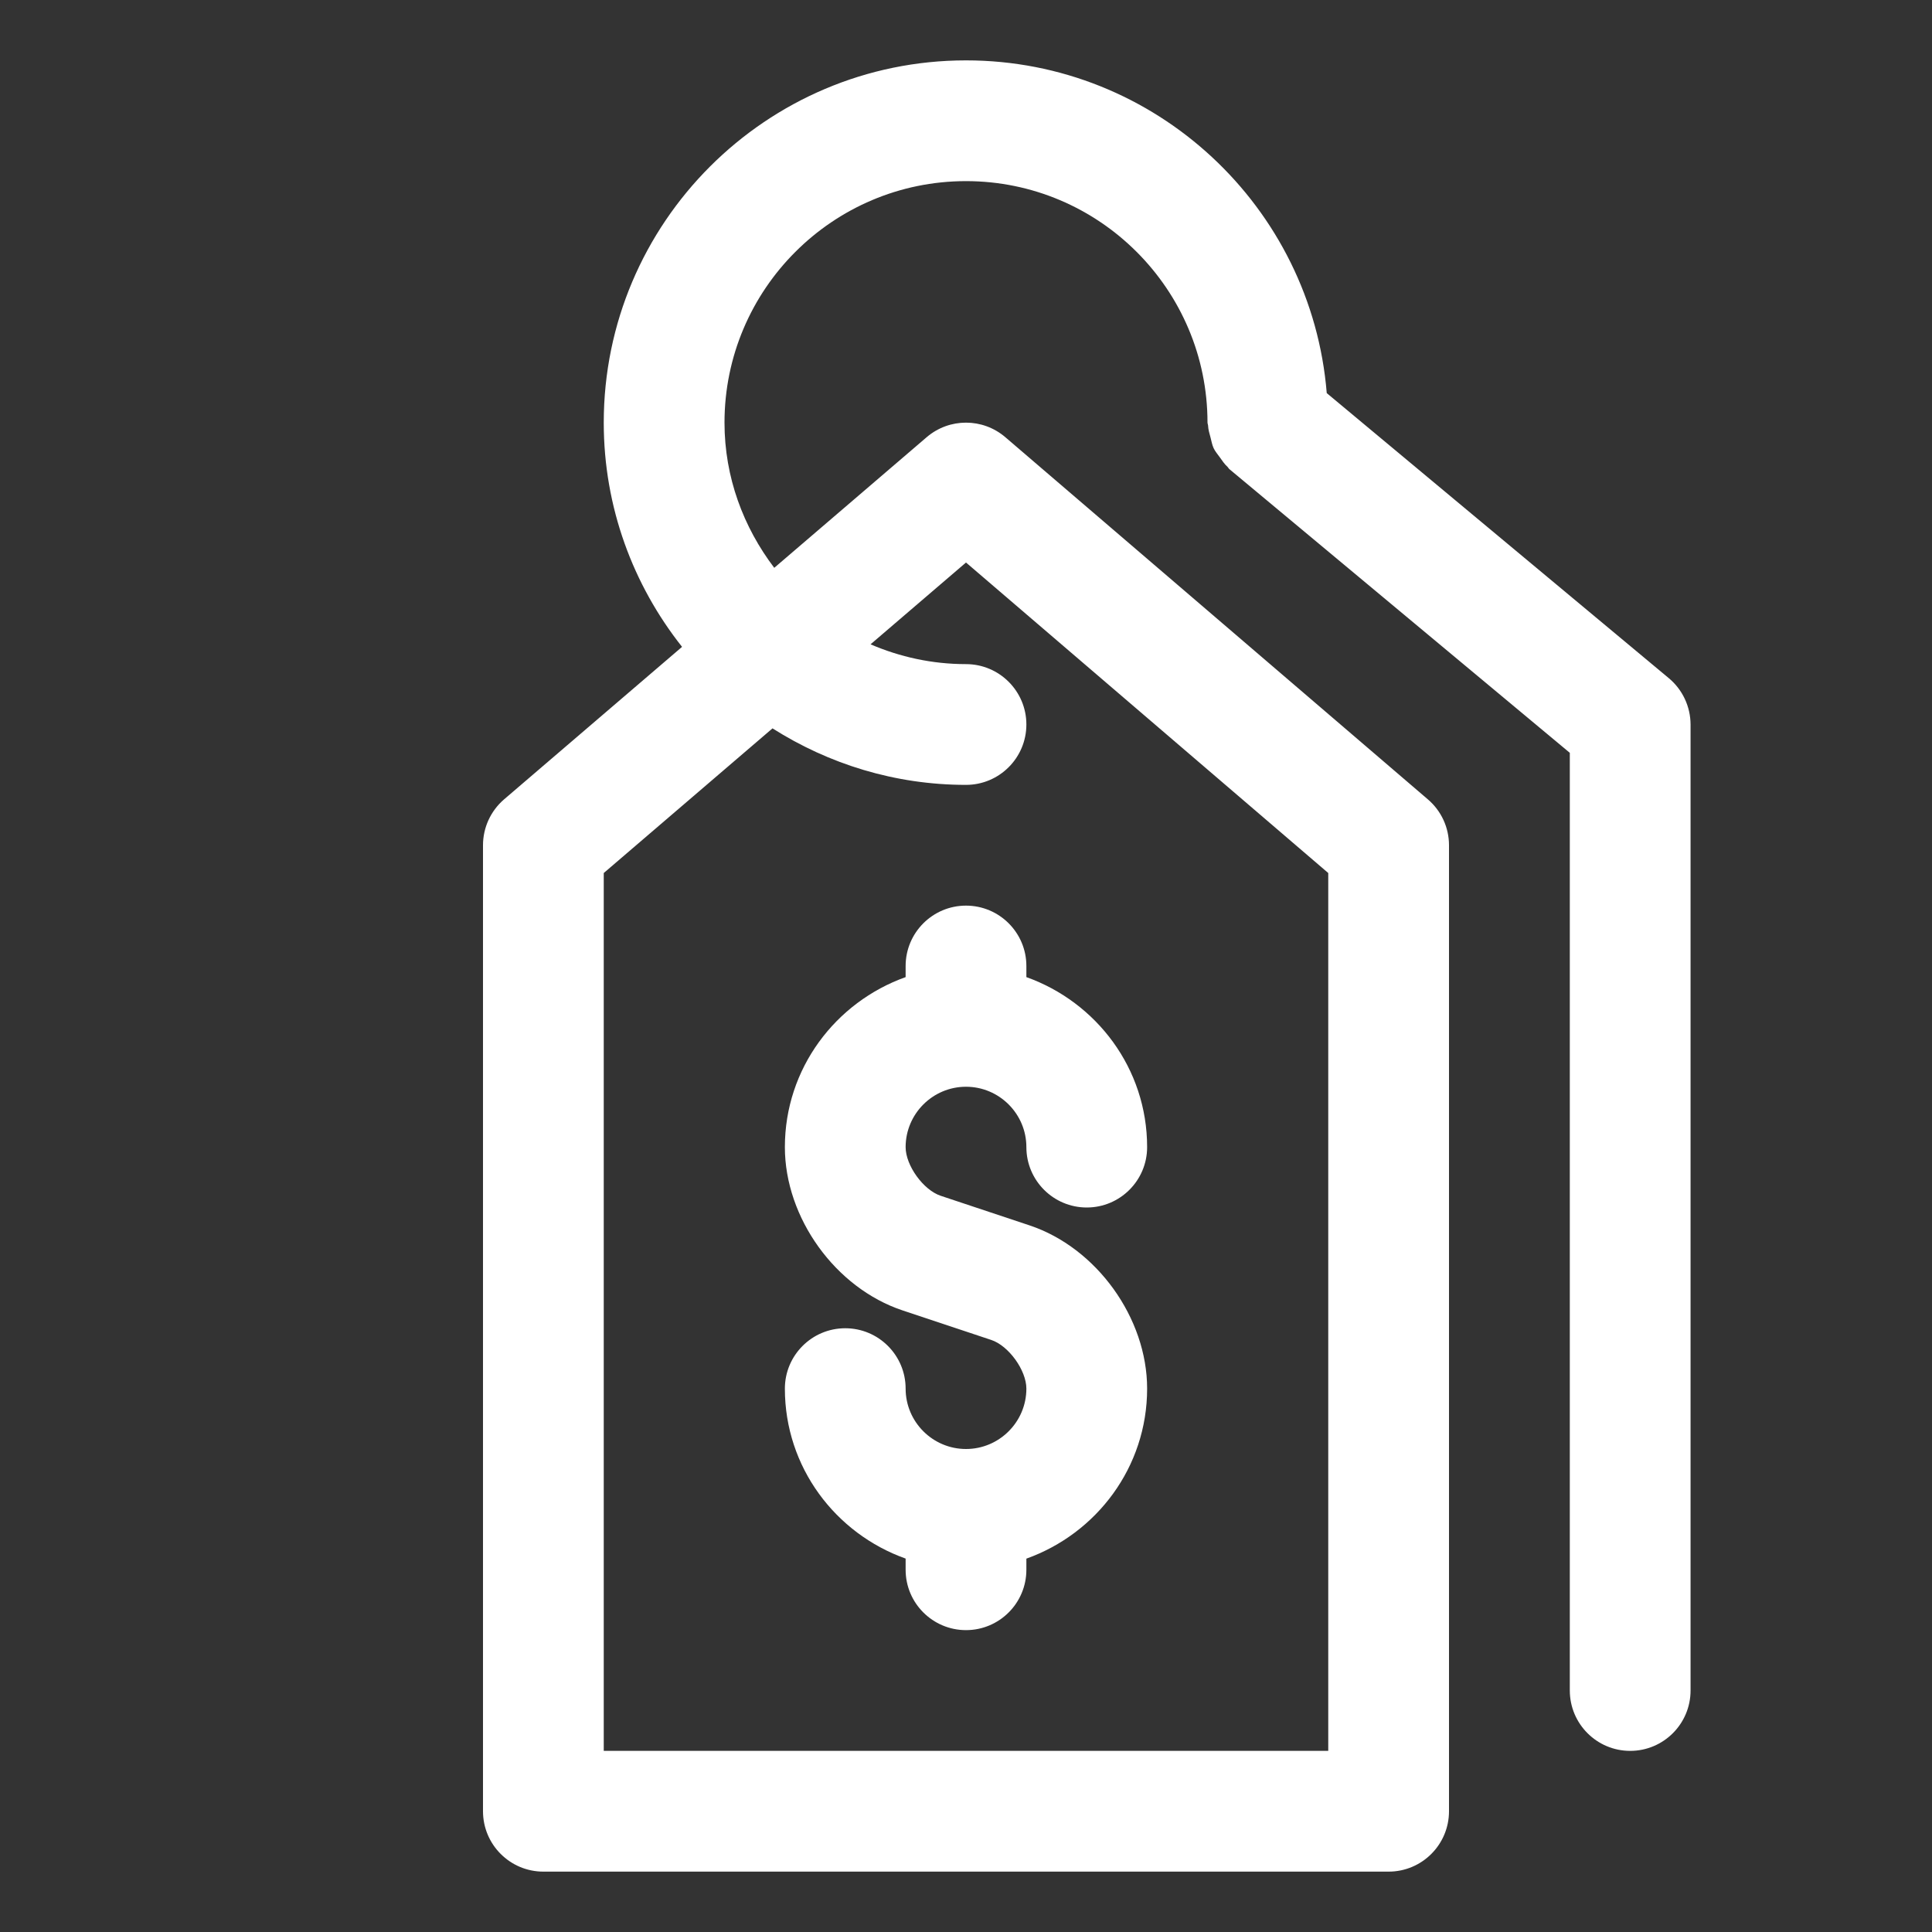 <svg xmlns="http://www.w3.org/2000/svg" enable-background="new 0 0 32 32" viewBox="0 0 32 32"><rect x="0" y="0" width="32" height="32" fill="#333333" stroke="none"/><path fill="#fff" d="M27.64,11.232l-5.665-4.721C21.725,3.431,19.144,1,16,1c-3.309,0-6,2.691-6,6c0,1.403,0.487,2.691,1.297,3.714
		l-2.948,2.526C8.127,13.431,8,13.708,8,14v16c0,0.552,0.448,1,1,1h14c0.552,0,1-0.448,1-1V14c0-0.292-0.127-0.569-0.349-0.759l-7-6
		c-0.375-0.321-0.927-0.321-1.302,0l-2.525,2.164C12.314,8.733,12,7.906,12,7c0-2.206,1.794-4,4-4s4,1.794,4,4
		c0,0.016,0.008,0.029,0.009,0.044c0.003,0.071,0.023,0.137,0.042,0.206c0.016,0.059,0.025,0.118,0.05,0.172
		c0.025,0.054,0.064,0.098,0.099,0.147c0.042,0.059,0.08,0.117,0.133,0.165c0.011,0.01,0.016,0.025,0.028,0.035l5.64,4.7V28
		c0,0.552,0.448,1,1,1s1-0.448,1-1V12C28,11.703,27.868,11.422,27.64,11.232z M12.795,12.064C13.724,12.653,14.821,13,16,13
		c0.552,0,1-0.448,1-1s-0.448-1-1-1c-0.562,0-1.095-0.119-1.581-0.328L16,9.317l6,5.143V29H10V14.46L12.795,12.064z" class="color000000 svgShape"/><path fill="#fff" d="M16,24c-0.551,0-1-0.449-1-1c0-0.552-0.448-1-1-1s-1,0.448-1,1c0,1.302,0.838,2.401,2,2.815V26c0,0.552,0.448,1,1,1
		s1-0.448,1-1v-0.184c1.162-0.415,2-1.514,2-2.816c0-1.171-0.838-2.334-1.948-2.704l-1.471-0.49C15.293,19.71,15,19.304,15,19
		c0-0.551,0.449-1,1-1s1,0.449,1,1c0,0.552,0.448,1,1,1s1-0.448,1-1c0-1.302-0.838-2.401-2-2.816V16c0-0.552-0.448-1-1-1
		s-1,0.448-1,1v0.184c-1.162,0.415-2,1.514-2,2.816c0,1.171,0.838,2.334,1.948,2.704l1.471,0.49C16.707,22.29,17,22.696,17,23
		C17,23.551,16.551,24,16,24z" class="color000000 svgShape"/></svg>